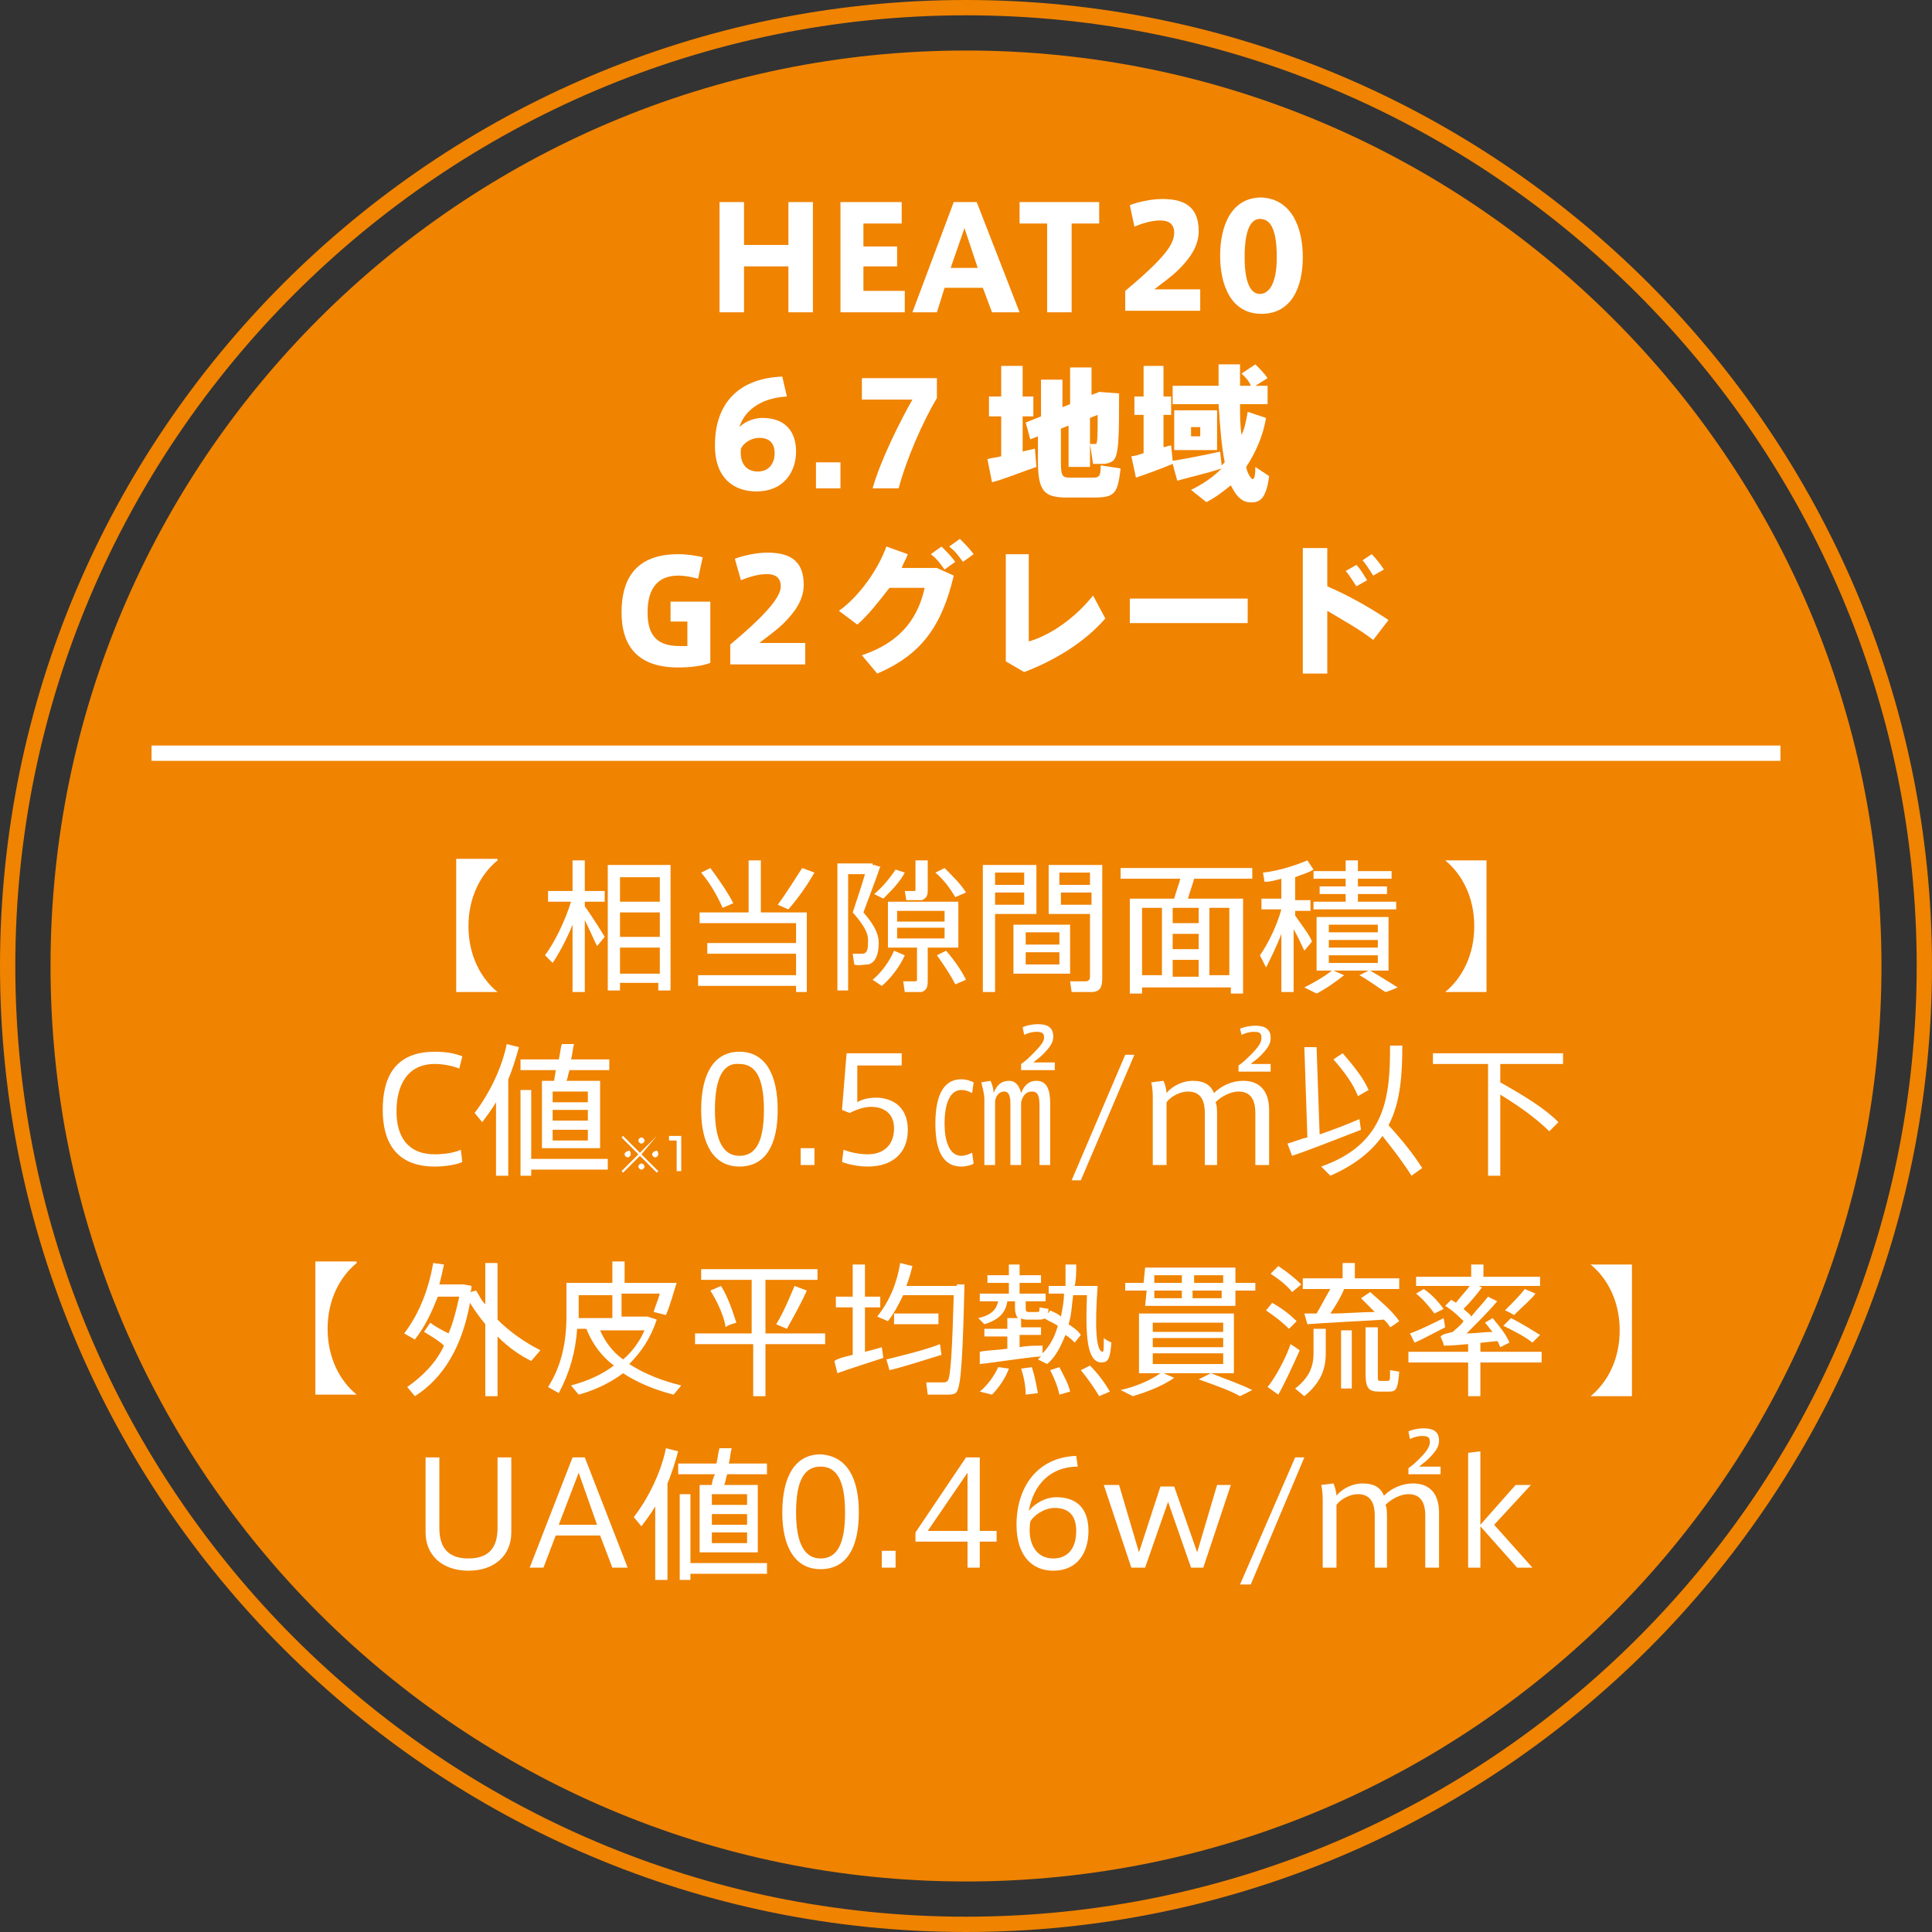 <?xml version="1.0" encoding="utf-8"?>
<!-- Generator: Adobe Illustrator 23.1.0, SVG Export Plug-In . SVG Version: 6.00 Build 0)  -->
<svg version="1.1" id="レイヤー_1" xmlns="http://www.w3.org/2000/svg" xmlns:xlink="http://www.w3.org/1999/xlink" x="0px"
	 y="0px" viewBox="0 0 126.2 126.2" style="enable-background:new 0 0 126.2 126.2;" xml:space="preserve">
<rect x="0" y="0" width="126.2" height="126.2" fill="#333333" stroke="none"/>
<style type="text/css">
	.st0{fill:none;stroke:#F08300;stroke-miterlimit:10;}
	.st1{fill:#F08300;}
	.st2{fill:#FFFFFF;}
	.st3{fill:none;stroke:#FFFFFF;stroke-miterlimit:10;}
</style>
<g>
	<path class="st0" d="M63.1,125.7c-34.5,0-62.6-28.1-62.6-62.6c0-34.5,28.1-62.6,62.6-62.6c34.5,0,62.6,28.1,62.6,62.6
		C125.7,97.6,97.6,125.7,63.1,125.7z"/>
	<path class="st1" d="M122.9,63.1c0,33-26.8,59.8-59.8,59.8c-33,0-59.8-26.8-59.8-59.8S30.1,3.3,63.1,3.3
		C96.1,3.3,122.9,30.1,122.9,63.1"/>
	<path class="st2" d="M23.3,82.5L23.3,82.5c-1.1,0.9-1.9,2.4-1.9,4.3s0.8,3.4,1.9,4.3v0h-2.7v-8.7H23.3z"/>
	<path class="st2" d="M28.1,86.4c0.4,0.3,0.8,0.5,1.2,0.7c0.3-0.7,0.5-1.5,0.7-2.4h-1.4c-0.4,1-0.8,1.9-1.5,2.8l-0.7-0.4
		c1-1.3,1.6-2.9,1.9-4.6l0.7,0.1c-0.1,0.5-0.2,0.9-0.3,1.3h1.3h0.2h0.1l0.5,0.1c0,0.1,0,0.3-0.1,0.4l0.4-0.1
		c0.2,0.3,0.3,0.6,0.6,0.9v-2.7h0.8v3.7c0.8,0.8,1.8,1.5,2.8,2l-0.6,0.7c-0.8-0.4-1.5-0.9-2.2-1.6v3.9h-0.8v-4.7
		c-0.4-0.5-0.7-0.9-1-1.4c-0.5,2.8-1.7,4.9-3.6,6.1l-0.5-0.6c1-0.7,1.9-1.6,2.4-2.7c-0.3-0.3-0.8-0.6-1.3-0.9L28.1,86.4z"/>
	<path class="st2" d="M44.5,90.5L44,91.1c-1.2-0.3-2.4-0.8-3.3-1.4c-0.8,0.6-1.8,1.1-2.9,1.4l-0.5-0.6c1.1-0.3,2-0.7,2.8-1.3
		c-0.8-0.6-1.4-1.4-1.8-2.4h-0.6c-0.1,1.5-0.5,2.9-1.2,4.2l-0.7-0.4c0.9-1.4,1.2-3,1.2-4.6v-2.2h0.4h0.4H40v-1.4h0.8v1.4h2.7h0.1
		h0.2l0.4,0c-0.2,0.6-0.4,1.4-0.7,2.1l-0.8-0.2c0.1-0.4,0.3-0.8,0.4-1.2h-2.5v1.5h1.5h0.1h0.1l0.6,0.2c-0.4,1.2-1,2.1-1.8,2.9
		C42.2,89.8,43.3,90.2,44.5,90.5 M40,86.1v-1.5h-2.2v1.5v0H40z M40.7,88.8c0.6-0.5,1.1-1.2,1.4-1.9h-2.9
		C39.5,87.6,40,88.3,40.7,88.8"/>
	<path class="st2" d="M49.1,87.1v-3.5h-3.3v-0.7h7.6v0.7h-3.4v3.5h3.9v0.7h-3.9v3.4h-0.8v-3.4h-3.8v-0.7H49.1z M47.1,84
		c0.5,0.8,0.8,1.8,1,2.4c-0.7,0.2-0.7,0.3-0.7,0.3c-0.1-0.7-0.5-1.6-1-2.4L47.1,84z M52.7,84.3c-0.3,0.7-0.8,1.6-1.3,2.5l-0.7-0.3
		c0.5-0.8,0.9-1.8,1.2-2.5L52.7,84.3z"/>
	<path class="st2" d="M55.7,88.5v-3.1h-1.1v-0.7h1.1v-2.1h0.8v2.1h1v0.7h-1v2.9c0.4-0.1,0.8-0.2,1.1-0.3l0.1,0.7
		c-0.9,0.3-2.2,0.7-3,1l-0.2-0.8C54.8,88.7,55.3,88.6,55.7,88.5 M62.5,83.9H63c-0.1,4.2-0.2,6.6-0.5,7c-0.1,0.2-0.4,0.2-0.7,0.2
		c-0.3,0-0.8,0-1.2,0l-0.1-0.8c0.3,0,0.8,0,1.1,0c0.1,0,0.2,0,0.3-0.1c0.2-0.2,0.3-2.1,0.4-5.6h-3.3c-0.3,0.6-0.6,1.2-1,1.7L57.3,86
		c0.8-1,1.3-2.2,1.5-3.5l0.8,0.2c-0.1,0.4-0.2,0.8-0.4,1.3h3H62.5z M61.4,87.8l0.1,0.7c-1,0.3-2.5,0.8-3.4,1l-0.2-0.7
		C58.7,88.6,60.4,88.2,61.4,87.8 M61.3,86.5h-2.9v-0.7h2.9V86.5z"/>
	<path class="st2" d="M65.8,88.1v-0.8h-1.5v-0.5h1.5v-0.7h0.7c-0.1-0.1-0.2-0.3-0.2-0.7V85h-0.5c-0.1,0.7-0.5,1.2-1.5,1.5l-0.4-0.4
		c0.9-0.2,1.2-0.6,1.3-1.1H64v-0.5h1.9v-0.7h-1.4v-0.5h1.4v-0.7h0.7v0.7H68v0.5h-1.4v0.7h1.7V85h-1.3v0.4c0,0.2,0,0.3,0.2,0.3h0.5
		c0.2,0,0.2,0,0.2-0.3l0.6,0.1c-0.1,0.6-0.2,0.7-0.7,0.7h-0.6c-0.2,0-0.4,0-0.5-0.1v0.6H68v0.5h-1.4V88c0.5-0.1,1-0.1,1.5-0.1l0,0.5
		c0.5-0.5,0.8-1.1,1-1.8c-0.3-0.2-0.6-0.3-0.9-0.5l0.4-0.5c0.2,0.1,0.5,0.2,0.7,0.4c0.1-0.5,0.2-1,0.2-1.5h-1V84h1.1
		c0-0.5,0-0.9,0-1.4l0.7,0c0,0.5,0,1-0.1,1.4H71h0.3h0.4c-0.2,2.7-0.1,4.2,0.3,4.3c0.1,0,0.1-0.1,0.1-0.9c0.1,0.1,0.3,0.2,0.5,0.3
		c-0.1,1.1-0.2,1.3-0.7,1.3c-0.9-0.1-1-1.7-0.9-4.4h-0.9c-0.1,0.7-0.1,1.3-0.3,1.9c0.3,0.2,0.6,0.4,0.8,0.7l-0.4,0.5
		c-0.2-0.2-0.3-0.3-0.6-0.5c-0.3,0.7-0.6,1.4-1.2,1.9l-0.6-0.3c0.1-0.1,0.1-0.1,0.2-0.2c-1.2,0.1-3,0.4-4,0.5L64,88.3
		C64.4,88.2,65.1,88.2,65.8,88.1 M65.9,89.4c-0.2,0.6-0.7,1.3-1.1,1.7L64,90.9c0.5-0.4,1-1.1,1.2-1.6L65.9,89.4z M67.4,89.3
		c0.2,0.6,0.3,1.2,0.4,1.7L67,91.1c0-0.5-0.1-1.1-0.3-1.7L67.4,89.3z M69.2,89.3c0.3,0.6,0.6,1.1,0.7,1.6l-0.7,0.2
		c-0.1-0.5-0.3-1-0.6-1.6L69.2,89.3z M71.2,89.2c0.6,0.6,1,1.2,1.3,1.7l-0.7,0.3c-0.3-0.5-0.7-1.1-1.2-1.7L71.2,89.2z"/>
	<path class="st2" d="M74.7,83.8l0.1-1h5.9l0,1h1.3v0.5h-1.3l0,1h-5.9l0.1-1h-1.4v-0.5H74.7z M79.1,89.7H76l0.7,0.3
		c-0.7,0.5-1.7,0.9-2.7,1.2l-0.8-0.4c0.9-0.2,1.9-0.6,2.6-1.1h-1.4v-3.9h6.2v3.9h-1.5c1,0.4,1.9,0.7,2.7,1.1l-0.8,0.4
		c-0.7-0.4-1.6-0.7-2.7-1.1L79.1,89.7z M75.3,87h4.6v-0.6h-4.6V87z M75.3,88h4.6v-0.6h-4.6V88z M75.3,89.1h4.6v-0.7h-4.6V89.1z
		 M75.4,84.3l0,0.5h1.8c0-0.2,0-0.3,0-0.5H75.4z M77.2,83.8c0-0.2,0-0.4,0-0.5h-1.8l0,0.5H77.2z M77.9,84.3c0,0.2,0,0.4,0,0.5h1.9
		l0-0.5H77.9z M79.9,83.8l0-0.5H78c0,0.2,0,0.4,0,0.5H79.9z"/>
	<path class="st2" d="M83.1,85.1c0.7,0.4,1.2,0.8,1.6,1.2l-0.5,0.5c-0.4-0.4-0.9-0.8-1.5-1.2L83.1,85.1z M84.3,87.8l0.6,0.4
		c-0.4,0.9-1,2.2-1.4,2.9l-0.7-0.5C83.3,90,84,88.7,84.3,87.8 M83.5,82.7c0.6,0.4,1.1,0.8,1.5,1.2l-0.6,0.5
		c-0.3-0.4-0.8-0.8-1.4-1.2L83.5,82.7z M86.6,86.8v1.6c0,1-0.3,1.9-1.4,2.8l-0.6-0.5c0.9-0.7,1.2-1.4,1.2-2.3v-1.6H86.6z M86,85.8
		c0.3-0.5,0.6-1.1,0.9-1.6h-1.8v-0.7h2.6v-1h0.8v1h2.9v0.7h-3.6c-0.2,0.5-0.5,1-0.9,1.6c1,0,2.1-0.1,2.9-0.1
		c-0.3-0.3-0.6-0.6-0.9-0.9l0.6-0.4c0.8,0.7,1.5,1.3,1.9,1.9c-0.3,0.2-0.4,0.3-0.6,0.4c-0.1-0.2-0.2-0.3-0.4-0.5
		c-1.5,0.1-3.8,0.2-5,0.3l-0.2-0.7C85.3,85.8,85.6,85.8,86,85.8 M88.3,90.7h-0.7v-3.8h0.7V90.7z M90,86.8v3c0,0.4,0,0.4,0.2,0.4h0.4
		c0.2,0,0.2,0,0.2-0.7l0.6,0.1c-0.1,1.2-0.2,1.3-0.7,1.3c-0.2,0-0.4,0-0.6,0c-0.7,0-0.9-0.2-0.9-1.2v-3H90z"/>
	<path class="st2" d="M95.9,88.3v-0.7h0.8v0.7h4v0.7h-4v2.2h-0.8v-2.2h-3.9v-0.7H95.9z M94.3,86.1l0.1,0.6c-0.6,0.3-1.5,0.8-2,1
		l-0.3-0.6C92.7,86.9,93.7,86.4,94.3,86.1 M94.9,87c0.2-0.2,0.5-0.4,0.7-0.7c-0.3-0.3-0.7-0.7-1.2-1l0.4-0.4
		c0.1,0.1,0.2,0.1,0.3,0.2c0.3-0.4,0.7-0.8,0.9-1.1h-3.5v-0.6h3.6v-0.8h0.8v0.8h3.7v0.6h-4l0.2,0.1c-0.3,0.4-0.7,0.9-1.2,1.4
		c0.2,0.2,0.4,0.3,0.5,0.5c0.4-0.5,0.8-0.9,1.1-1.3l0.6,0.3c-0.5,0.6-1.2,1.3-2,2.1c0.6,0,1.2-0.1,1.7-0.1c-0.2-0.2-0.3-0.4-0.5-0.6
		l0.5-0.3c0.5,0.6,0.9,1.1,1.1,1.6l-0.6,0.3c-0.1-0.2-0.1-0.3-0.2-0.4c-1,0.1-2.6,0.3-3.5,0.3c0-0.2-0.1-0.3-0.2-0.6
		C94.3,87.1,94.6,87.1,94.9,87 M93,84.2c0.6,0.4,1,0.9,1.3,1.3l-0.6,0.3c-0.3-0.4-0.7-0.9-1.2-1.3L93,84.2z M98.7,86.1
		c0.8,0.4,1.4,0.8,1.9,1.1l-0.5,0.5c-0.5-0.4-1.1-0.7-1.9-1.1L98.7,86.1z M100.3,84.5c-0.3,0.4-0.9,0.9-1.4,1.4
		c-0.5-0.3-0.6-0.3-0.6-0.3c0.5-0.5,1-1,1.3-1.4L100.3,84.5z"/>
	<path class="st2" d="M106.6,91.2h-2.7v0c1.1-0.9,1.9-2.4,1.9-4.3c0-1.9-0.8-3.4-1.9-4.3v0h2.7V91.2z"/>
	<path class="st2" d="M30.6,102.6c-1.7,0-2.8-1-2.8-2.5v-4.9h0.9v4.6c0,1.1,0.4,2,1.9,2c1.5,0,1.9-0.9,1.9-2v-4.6h0.9v4.9
		C33.4,101.6,32.3,102.6,30.6,102.6L30.6,102.6z"/>
	<path class="st2" d="M37.4,95.2h0.8l2.8,7.2h-1l-0.8-2.1h-2.9l-0.8,2.1h-0.9L37.4,95.2z M39,99.6l-1.2-3.4l-1.3,3.4H39z"/>
	<path class="st2" d="M43.6,103.2h-0.8v-4.8c-0.3,0.5-0.6,0.9-0.9,1.3l-0.5-0.6c1-1.3,1.8-3,2.1-4.5l0.8,0.2
		c-0.2,0.7-0.4,1.4-0.7,2.1V103.2z M46.5,97c0-0.2,0.1-0.5,0.2-0.7h-2.4v-0.7h2.5c0.1-0.4,0.1-0.7,0.2-1l0.8,0
		c-0.1,0.3-0.1,0.7-0.2,1h2.5v0.7h-2.6c-0.1,0.3-0.1,0.5-0.2,0.7h2.2v4.4h-3.8V97H46.5z M50.1,102.1v0.7h-5v0.4h-0.7v-5.6h0.7v4.5
		H50.1z M46.5,98.3h2.3v-0.7h-2.3V98.3z M46.5,99.6h2.3v-0.7h-2.3V99.6z M46.5,100.8h2.3v-0.7h-2.3V100.8z"/>
	<path class="st2" d="M56.1,98.8c0,2.3-0.8,3.7-2.5,3.7c-1.7,0-2.5-1.5-2.5-3.7c0-2.3,0.8-3.8,2.5-3.8
		C55.3,95.1,56.1,96.5,56.1,98.8L56.1,98.8z M52,98.8c0,2.1,0.6,3,1.6,3c1,0,1.6-0.8,1.6-3c0-2.2-0.6-3-1.6-3
		C52.6,95.8,52,96.6,52,98.8L52,98.8z"/>
	<rect x="57.6" y="101.3" class="st2" width="0.9" height="1.1"/>
	<path class="st2" d="M64,100h1.1v0.7H64v1.7h-0.8v-1.7h-3.4v-0.6l3.3-4.9H64V100z M63.2,100v-3.8l-2.6,3.8H63.2z"/>
	<path class="st2" d="M69,97.8c1.4,0,2.1,0.8,2.1,2.2c0,1.4-0.7,2.6-2.3,2.6c-1.4,0-2.4-1-2.4-3c0-2.4,1.3-4.4,3.9-4.5l0.1,0.7
		c-1.8,0-2.9,1.2-3.2,2.9C67.5,98.3,68.2,97.8,69,97.8L69,97.8z M68.8,101.8c0.9,0,1.5-0.6,1.5-1.8c0-0.9-0.4-1.5-1.4-1.5
		c-0.7,0-1.4,0.5-1.6,0.9C67.1,100.7,67.6,101.8,68.8,101.8"/>
	<polygon class="st2" points="79.5,97 80.4,97 78.6,102.4 77.8,102.4 76.3,98.1 74.8,102.4 73.9,102.4 72.1,97 73.1,97 74.4,101.4 
		75.8,97.1 76.7,97.1 78.2,101.4 	"/>
	<polygon class="st2" points="81.7,103.5 81,103.5 84.6,95.2 85.2,95.2 	"/>
	<path class="st2" d="M93.1,102.4V99c0-0.7-0.2-1.4-1.1-1.4c-0.5,0-1.1,0.3-1.5,0.7c0.1,0.2,0.1,0.5,0.1,0.9v3.2h-0.8V99
		c0-0.7-0.2-1.4-1.1-1.4c-0.5,0-1.1,0.3-1.4,0.7v4.1h-0.9v-4.3c0-0.3,0-0.7-0.1-1.1l0.8-0.1c0.1,0.2,0.2,0.6,0.2,0.8
		c0.4-0.5,1.1-0.8,1.7-0.8c0.8,0,1.2,0.3,1.4,0.8c0.5-0.5,1.2-0.8,1.9-0.8c1.2,0,1.7,0.8,1.7,1.9v3.6H93.1z M93.4,94.2
		c0-0.3-0.1-0.4-0.5-0.4c-0.3,0-0.6,0.1-0.8,0.2L92,93.5c0.2-0.1,0.6-0.2,1-0.2c0.6,0,1,0.2,1,0.8c0,0.4-0.2,0.7-0.7,1.2
		c-0.2,0.2-0.5,0.4-0.6,0.5h1.4v0.5h-2.1v-0.4c0.3-0.2,0.5-0.4,0.8-0.7C93.3,94.7,93.4,94.4,93.4,94.2L93.4,94.2z"/>
	<polygon class="st2" points="100.1,102.4 99.1,102.4 96.7,99.7 96.7,102.4 95.9,102.4 95.9,94.9 96.7,94.8 96.7,99.6 99,97 100,97 
		97.6,99.6 	"/>
	<polygon class="st2" points="48.6,20.4 47,20.4 47,13.2 48.6,13.2 48.6,16 51.5,16 51.5,13.2 53.1,13.2 53.1,20.4 51.5,20.4 
		51.5,17.4 48.6,17.4 	"/>
	<polygon class="st2" points="56.4,16.1 58.6,16.1 58.6,17.4 56.4,17.4 56.4,19 59.1,19 59.1,20.4 54.9,20.4 54.9,13.2 58.9,13.2 
		58.9,14.6 56.4,14.6 	"/>
	<path class="st2" d="M62.3,13.2h1.5l2.8,7.2h-1.8l-0.6-1.6h-2.5l-0.5,1.6h-1.6L62.3,13.2z M63.9,17.6L63,14.9l-0.9,2.6H63.9z"/>
	<polygon class="st2" points="68.4,20.4 68.4,14.6 66.6,14.6 66.6,13.2 71.8,13.2 71.8,14.6 70,14.6 70,20.4 	"/>
	<path class="st2" d="M76.7,15.2c0-0.6-0.4-0.8-0.9-0.8c-0.6,0-1.2,0.2-1.7,0.4l-0.3-1.4c0.5-0.2,1.4-0.4,2.1-0.4
		c1.2,0,2.4,0.3,2.4,2.1c0,1-0.6,1.8-1.3,2.5c-0.5,0.5-1.1,0.9-1.6,1.3h3v1.4h-4.9v-1.3c0.6-0.5,1.3-1.1,1.9-1.7
		C76.1,16.6,76.7,15.9,76.7,15.2L76.7,15.2z"/>
	<path class="st2" d="M85.1,16.8c0,1.9-0.7,3.7-2.7,3.7c-2,0-2.7-1.9-2.7-3.8c0-1.9,0.7-3.8,2.7-3.8C84.4,13,85.1,14.9,85.1,16.8
		L85.1,16.8z M81.3,16.8c0,1.9,0.5,2.4,1,2.4c0.5,0,1.1-0.5,1.1-2.4c0-2-0.5-2.5-1.1-2.5C81.8,14.3,81.3,14.8,81.3,16.8L81.3,16.8z"
		/>
	<path class="st2" d="M49.8,27.3c1.6,0,2.2,1,2.2,2.2c0,1.2-0.7,2.6-2.6,2.6c-1.4,0-2.7-0.8-2.7-3c0-2.9,1.7-4.4,4.4-4.5l0.3,1.3
		c-1.8,0.1-2.8,1-3.1,2C48.7,27.5,49.3,27.3,49.8,27.3L49.8,27.3z M49.5,30.8c0.7,0,1.1-0.5,1.1-1.2c0-0.7-0.4-1-1-1
		c-0.5,0-1,0.3-1.2,0.7C48.3,30.2,48.7,30.8,49.5,30.8"/>
	<rect x="53.3" y="30.2" class="st2" width="1.6" height="1.7"/>
	<path class="st2" d="M56.3,26.1v-1.4h4.9V26c-0.9,1.5-2,4-2.5,5.9H57c0.5-1.8,1.8-4.4,2.6-5.8H56.3z"/>
	<path class="st2" d="M65.4,29.8v-2.6h-0.8v-1.3h0.8v-2h1.4v2h0.7v1.3h-0.7v2.3c0.3-0.1,0.5-0.1,0.8-0.2l0.1,1.2
		c-0.9,0.3-2.1,0.8-2.9,1L64.5,30C64.7,29.9,65.1,29.9,65.4,29.8 M73.1,25.7c0,2.7,0,4.1-0.4,4.4c-0.1,0.1-0.4,0.2-0.6,0.2
		c-0.1,0-0.5,0-0.7,0l-0.2-1.3c0.1,0,0.3,0,0.3,0c0,0,0.1,0,0.1,0c0.1-0.1,0.1-0.7,0.1-1.9l-0.5,0.2v3.2h-1.4v-2.7l-0.5,0.2v2.2
		c0,0.9,0.1,1,0.6,1c0.5,0,1.1,0,1.5,0c0.4,0,0.5-0.1,0.5-0.8l1.3,0.2c-0.2,1.7-0.4,1.9-1.8,1.9c-0.5,0-1.2,0-1.7,0
		c-1.5,0-1.9-0.4-1.9-2.4v-1.6l-0.5,0.2L67,27.6l1-0.4v-2.4h1.4v1.8l0.5-0.2v-2.4h1.4v1.8l0.5-0.2L73.1,25.7z"/>
	<path class="st2" d="M79.7,29.5l0.1,0.9c0.1-0.1,0.1-0.1,0.2-0.2c-0.2-1-0.3-2.2-0.4-3.8h-3v-1.2h3c0-0.4,0-0.9,0-1.4H81
		c0,0.5,0,0.9,0,1.4h0.7c-0.1-0.3-0.3-0.5-0.6-0.8l0.9-0.6c0.3,0.3,0.6,0.6,0.8,0.9l-0.8,0.5h0.8v1.2H81c0,0.7,0,1.4,0.1,2
		c0.2-0.4,0.3-0.9,0.4-1.5l1.2,0.4c-0.2,1.2-0.7,2.3-1.3,3.2c0.1,0.5,0.3,0.7,0.4,0.8c0.1,0,0.2-0.1,0.2-0.8
		c0.3,0.2,0.6,0.4,0.9,0.6c-0.2,1.5-0.6,1.8-1.4,1.7c-0.5-0.1-0.8-0.5-1.1-1.1c-0.5,0.4-1,0.8-1.6,1.1l-1-0.8c0.8-0.4,1.4-0.8,2-1.4
		c-0.9,0.3-2.2,0.6-2.9,0.8l-0.3-1.1c-0.7,0.3-1.8,0.7-2.4,0.9l-0.3-1.4c0.2,0,0.5-0.1,0.8-0.2v-2.5h-0.6v-1.2h0.6v-2h1.3v2h0.5v1.2
		h-0.5v2.1c0.2,0,0.3-0.1,0.5-0.1l0.1,1C77.3,30,78.8,29.7,79.7,29.5 M79.5,29.4h-2.8v-2.6h2.8V29.4z M77.8,28.5h0.6v-0.6h-0.6V28.5
		z"/>
	<path class="st2" d="M44.9,40.6h-1.1v-1.3h2.6v4c-0.5,0.2-1.3,0.3-2.1,0.3c-3,0-3.7-1.8-3.7-3.6c0-1.9,0.7-3.8,3.7-3.8
		c0.6,0,1.2,0.1,1.6,0.2l-0.3,1.4c-0.4-0.1-0.8-0.2-1.3-0.2c-1.3,0-2,0.8-2,2.4c0,1.6,0.7,2.2,2.1,2.2c0.2,0,0.4,0,0.5,0V40.6z"/>
	<path class="st2" d="M51,38.3c0-0.6-0.4-0.8-0.9-0.8c-0.6,0-1.2,0.2-1.7,0.4L48,36.5c0.5-0.2,1.4-0.4,2.1-0.4
		c1.2,0,2.4,0.3,2.4,2.1c0,1-0.6,1.8-1.3,2.5c-0.5,0.5-1.1,0.9-1.6,1.3h3v1.4h-4.9v-1.3c0.6-0.5,1.3-1.1,1.9-1.7
		C50.3,39.7,51,38.9,51,38.3L51,38.3z"/>
	<path class="st2" d="M61.2,37.1l1.1,0.5c-0.8,3.4-2.2,5.2-5,6.4l-1-1.2c2.7-0.9,3.7-2.6,4.1-4.4h-2.3c-0.7,0.9-1.4,1.8-2.1,2.4
		l-1.2-0.9c1.4-1,2.6-2.8,3.1-4.2l1.4,0.5c-0.1,0.3-0.3,0.6-0.4,0.9H61.2z M61.5,35.7c0.4,0.4,0.6,0.6,0.9,1l-0.7,0.5
		c-0.3-0.4-0.5-0.7-0.9-1L61.5,35.7z M62.7,35.2c0.4,0.4,0.6,0.6,0.9,1l-0.7,0.5c-0.3-0.4-0.5-0.7-0.9-1L62.7,35.2z"/>
	<path class="st2" d="M67.2,36.2v5.7c1.4-0.4,3-1.5,4.2-3l0.8,1.5c-1.3,1.5-3.2,2.7-5.3,3.5l-1.2-0.7v-7H67.2z"/>
	<rect x="73.8" y="39.1" class="st2" width="7.7" height="1.6"/>
	<path class="st2" d="M90.7,40.5l-1,1.3c-0.9-0.7-2-1.3-3-1.9V44h-1.6v-8.2h1.6v2.5C88.1,38.9,89.5,39.7,90.7,40.5 M88.6,36.9
		c0.3,0.3,0.5,0.7,0.7,1l-0.7,0.4c-0.2-0.3-0.5-0.8-0.7-1L88.6,36.9z M89.6,36.2c0.3,0.3,0.6,0.7,0.8,1l-0.7,0.4
		c-0.2-0.3-0.5-0.8-0.7-1L89.6,36.2z"/>
	<path class="st2" d="M32.5,56.2L32.5,56.2c-1.1,0.9-1.9,2.4-1.9,4.3s0.8,3.4,1.9,4.3v0h-2.7v-8.7H32.5z"/>
	<path class="st2" d="M36.1,62.9l-0.5-0.5c0.6-0.8,1.3-2.2,1.7-3.5h-1.5v-0.7h1.6v-2h0.8v2h1.3v0.7h-1.3v0.3c0.5,0.7,1,1.5,1.3,2
		l-0.5,0.6c-0.2-0.4-0.5-1.1-0.8-1.7v4.7h-0.8v-4.4C37,61.4,36.5,62.3,36.1,62.9 M40.5,64.2v0.5h-0.8v-8.2h4.1v8.2h-0.8v-0.5H40.5z
		 M43.1,57.3h-2.6v1.6h2.6V57.3z M43.1,59.6h-2.6v1.6h2.6V59.6z M43.1,61.9h-2.6v1.7h2.6V61.9z"/>
	<path class="st2" d="M52,63.7v-1.4h-5.8v-0.7H52v-1.3h-6.3v-0.7h3.2v-3.4h0.8v3.4h3v5.2H52v-0.4h-6.4v-0.7H52z M46.4,56.7
		c0.6,0.8,1.2,1.7,1.5,2.3l-0.7,0.3c-0.3-0.7-0.8-1.6-1.4-2.3L46.4,56.7z M53.2,57c-0.4,0.7-1,1.6-1.7,2.4l-0.7-0.3
		c0.6-0.8,1.2-1.8,1.6-2.4L53.2,57z"/>
	<path class="st2" d="M57,56.5h0.1c0.1,0,0.2,0.1,0.4,0.1c-0.3,0.9-0.7,1.9-1.1,3c0.7,0.8,1,1.4,1,2c0,0.7-0.2,1.3-0.7,1.4
		c-0.2,0-0.7,0.1-0.9,0l-0.1-0.7c0.2,0,0.5,0,0.6,0c0.4,0,0.4-0.4,0.4-0.9c0-0.5-0.3-1-1-1.8c0.3-0.9,0.6-1.8,0.8-2.5h-1.1v7.6h-0.7
		v-8.3h2H57z M59.1,62.4c-0.3,0.7-0.9,1.5-1.5,2L57,64c0.6-0.5,1.1-1.2,1.4-1.9L59.1,62.4z M59.1,57c-0.3,0.6-0.9,1.2-1.4,1.7
		l-0.6-0.3c0.5-0.4,1-1,1.4-1.6L59.1,57z M60.6,64.1c0,0.4-0.1,0.6-0.4,0.7c-0.2,0-0.7,0-1.1,0l-0.1-0.7c0.2,0,0.6,0,0.7,0
		c0.1,0,0.2,0,0.2-0.1v-2.1h-1.9v-3h4.6v3h-2V64.1z M58.6,60.2h3.1v-0.7h-3.1V60.2z M58.6,61.3h3.1v-0.7h-3.1V61.3z M60.6,56.2v2
		c0,0.3-0.1,0.5-0.4,0.6c-0.2,0-0.6,0-1,0l-0.1-0.6c0.2,0,0.5,0,0.6,0c0.1,0,0.1,0,0.1-0.1v-1.9H60.6z M61.7,56.7
		c0.6,0.6,1.1,1.1,1.4,1.6l-0.7,0.3c-0.3-0.5-0.7-1.1-1.3-1.6L61.7,56.7z M61.8,62.1c0.6,0.7,1,1.3,1.3,1.9l-0.7,0.3
		c-0.3-0.6-0.7-1.2-1.2-1.9L61.8,62.1z"/>
	<path class="st2" d="M65,56.5h2.7v3.2H65v5.1h-0.8v-8.3h0.5H65z M66.9,57H65v0.8h1.9V57z M65,59.1h1.9v-0.8H65V59.1z M69.9,63.6
		h-3.7v-3.2h3.7V63.6z M67,61.7h2.2v-0.8H67V61.7z M67,63h2.2v-0.8H67V63z M71.7,56.5H72v7.4c0,0.5-0.1,0.9-0.7,0.9
		c-0.3,0-0.8,0-1.3,0l-0.1-0.7c0.4,0,0.8,0,1,0c0.2,0,0.3-0.1,0.3-0.3v-4.1h-2.7v-3.2h2.7H71.7z M71.2,57h-2v0.8h2V57z M69.3,59.1h2
		v-0.8h-2V59.1z"/>
	<path class="st2" d="M74.6,64.5v0.4h-0.8v-6.2h2.9c0.1-0.4,0.3-0.9,0.4-1.3h-3.9v-0.7h8.6v0.7H78c-0.1,0.4-0.3,0.9-0.4,1.3h3.6v6.2
		h-0.8v-0.4H74.6z M75.9,59.3h-1.3v4.4h1.3V59.3z M78.3,59.3h-1.7v1h1.7V59.3z M78.3,61h-1.7v1h1.7V61z M78.3,62.7h-1.7v1.1h1.7
		V62.7z M80.4,59.3H79v4.4h1.3V59.3z"/>
	<path class="st2" d="M85.7,61.5l-0.5,0.6c-0.2-0.4-0.4-0.9-0.7-1.4v4.1h-0.8V61c-0.3,0.8-0.7,1.6-1,2.2l-0.4-0.8
		c0.5-0.7,1.1-1.9,1.4-3h-1.3v-0.7h1.3v-1.3c-0.4,0.1-0.7,0.2-1.1,0.2L82.5,57c1-0.1,2.2-0.5,2.9-0.8l0.4,0.6
		c-0.3,0.2-0.7,0.3-1.2,0.5v1.5h1v0.7h-1v0.3C85,60.4,85.5,61,85.7,61.5 M89.4,63.4h-2.3l0.7,0.3c-0.5,0.4-1.2,0.9-1.8,1.2l-0.8-0.4
		c0.6-0.3,1.3-0.7,1.8-1.1H86v-3.5h4.7v3.5h-1.2c0.7,0.4,1.3,0.8,1.8,1.1c-0.7,0.3-0.8,0.3-0.8,0.3c-0.5-0.3-1-0.7-1.7-1.1
		L89.4,63.4z M87.9,58.9v-0.5h-1.7v-0.5h1.7v-0.5h-2.1v-0.5h2.1v-0.7h0.8v0.7h2.2v0.5h-2.2v0.5h1.9v0.5h-1.9v0.5h2.5v0.5h-5.4v-0.5
		H87.9z M86.7,60.9H90v-0.5h-3.2V60.9z M86.7,61.9H90v-0.5h-3.2V61.9z M86.7,62.9H90v-0.5h-3.2V62.9z"/>
	<path class="st2" d="M97.1,64.8h-2.7v0c1.1-0.9,1.9-2.4,1.9-4.3c0-1.9-0.8-3.4-1.9-4.3v0h2.7V64.8z"/>
	<path class="st2" d="M25,72.5c0-2,0.7-3.8,3.4-3.8c0.7,0,1.3,0.1,1.8,0.3L30,69.8c-0.5-0.2-1.1-0.3-1.6-0.3c-1.8,0-2.5,1.4-2.5,3.1
		c0,1.6,0.7,2.8,2.5,2.8c0.6,0,1.3-0.1,1.7-0.3l0.1,0.8c-0.4,0.2-1.2,0.3-1.8,0.3C25.8,76.2,25,74.5,25,72.5L25,72.5z"/>
	<path class="st2" d="M33.2,76.8h-0.8V72c-0.3,0.5-0.6,0.9-0.9,1.3L31,72.7c1-1.3,1.8-3,2.1-4.5l0.8,0.2c-0.2,0.7-0.4,1.4-0.7,2.1
		V76.8z M36.2,70.6c0-0.2,0.1-0.5,0.1-0.7H34v-0.7h2.5c0.1-0.4,0.1-0.7,0.2-1l0.8,0c-0.1,0.3-0.1,0.7-0.2,1h2.5v0.7h-2.6
		c-0.1,0.3-0.1,0.5-0.2,0.7h2.2v4.4h-3.8v-4.4H36.2z M39.7,75.7v0.7h-5v0.4H34v-5.6h0.7v4.5H39.7z M36.1,72h2.3v-0.7h-2.3V72z
		 M36.1,73.2h2.3v-0.7h-2.3V73.2z M36.1,74.5h2.3v-0.7h-2.3V74.5z"/>
	<path class="st2" d="M50.8,72.5c0,2.3-0.8,3.7-2.5,3.7c-1.7,0-2.5-1.5-2.5-3.7c0-2.3,0.8-3.8,2.5-3.8C50,68.7,50.8,70.2,50.8,72.5
		L50.8,72.5z M46.7,72.5c0,2.1,0.6,3,1.6,3c1,0,1.6-0.8,1.6-3c0-2.2-0.6-3-1.6-3C47.3,69.4,46.7,70.3,46.7,72.5L46.7,72.5z"/>
	<rect x="52.3" y="75" class="st2" width="0.9" height="1.1"/>
	<path class="st2" d="M57.2,71.7c1.1,0,2.1,0.6,2.1,2.1c0,1.6-1.1,2.4-2.6,2.4c-0.5,0-1.2-0.1-1.7-0.3l0.1-0.8
		c0.5,0.2,1.1,0.3,1.6,0.3c0.9,0,1.7-0.5,1.7-1.7c0-1-0.7-1.4-1.5-1.4c-0.5,0-1,0.2-1.4,0.4l-0.5-0.2l0.3-3.7h3.6v0.8h-2.9L56,72
		C56.3,71.8,56.8,71.7,57.2,71.7"/>
	<path class="st2" d="M62.8,76.2c-1.4,0-1.7-1.4-1.7-2.8c0-1.6,0.4-2.9,1.7-2.9c0.3,0,0.6,0.1,0.8,0.2l-0.1,0.7
		c-0.2-0.1-0.4-0.2-0.7-0.2c-0.8,0-1.1,1-1.1,2.2c0,1.1,0.3,2.1,1.1,2.1c0.2,0,0.5-0.1,0.7-0.2l0.1,0.7
		C63.5,76.1,63.1,76.2,62.8,76.2 M67.9,76.1v-3.9c0-0.6-0.1-0.9-0.5-0.9c-0.4,0-0.6,0.3-0.7,0.7v4.1h-0.7v-4c0-0.5-0.1-0.8-0.4-0.8
		c-0.4,0-0.6,0.4-0.6,0.7v4.1h-0.7v-4.3c0-0.3-0.1-0.7-0.2-1.1l0.6-0.1c0.1,0.2,0.2,0.5,0.2,0.8c0.2-0.5,0.5-0.8,1-0.8
		c0.5,0,0.7,0.4,0.8,0.8c0.2-0.5,0.5-0.8,1-0.8c0.7,0,0.9,0.6,0.9,1.5v4H67.9z M66.7,69.9v-0.4c0.3-0.2,0.5-0.4,0.8-0.7
		c0.5-0.5,0.7-0.8,0.7-1c0-0.3-0.1-0.4-0.5-0.4c-0.3,0-0.6,0.1-0.8,0.2l-0.1-0.5c0.2-0.1,0.6-0.2,1-0.2c0.6,0,1,0.2,1,0.8
		c0,0.4-0.2,0.7-0.7,1.2c-0.2,0.2-0.5,0.4-0.6,0.5h1.4v0.5H66.7z"/>
	<polygon class="st2" points="70.6,77.1 70,77.1 73.5,68.9 74.1,68.9 	"/>
	<path class="st2" d="M82,76.1v-3.4c0-0.7-0.2-1.4-1.1-1.4c-0.5,0-1.1,0.3-1.5,0.7c0.1,0.2,0.1,0.5,0.1,0.9v3.2h-0.8v-3.4
		c0-0.7-0.2-1.4-1.1-1.4c-0.5,0-1.1,0.3-1.4,0.7v4.1h-0.9v-4.3c0-0.3,0-0.7-0.1-1.1l0.8-0.1c0.1,0.2,0.2,0.6,0.2,0.8
		c0.4-0.5,1.1-0.8,1.7-0.8c0.8,0,1.2,0.3,1.4,0.8c0.5-0.5,1.2-0.8,1.9-0.8c1.2,0,1.7,0.8,1.7,1.9v3.6H82z M82.4,67.8
		c0-0.3-0.1-0.4-0.5-0.4c-0.3,0-0.6,0.1-0.8,0.2L81,67.2c0.2-0.1,0.6-0.2,1-0.2c0.6,0,1,0.2,1,0.8c0,0.4-0.2,0.7-0.7,1.2
		c-0.2,0.2-0.5,0.4-0.6,0.5H83v0.5h-2.1v-0.4c0.3-0.2,0.5-0.4,0.8-0.7C82.2,68.4,82.4,68.1,82.4,67.8L82.4,67.8z"/>
	<path class="st2" d="M85.4,74.3l-0.2-5.9l0.8,0l0.2,5.7c0.9-0.3,1.9-0.7,2.6-1l0.1,0.7c-1.3,0.5-3.3,1.3-4.5,1.7l-0.3-0.8
		C84.5,74.6,84.9,74.4,85.4,74.3 M92.9,76.3l-0.7,0.5c-0.5-0.8-1.1-1.6-1.9-2.6c-0.7,1-1.8,1.9-3.4,2.6l-0.6-0.6
		c4.3-1.5,4.5-4.7,4.5-7.9l0.8,0c0,1.8-0.1,3.7-0.9,5.2C91.7,74.6,92.4,75.5,92.9,76.3 M87.7,68.8c0.8,0.9,1.4,1.7,1.7,2.4l-0.7,0.4
		c-0.3-0.8-0.9-1.6-1.6-2.4L87.7,68.8z"/>
	<path class="st2" d="M101.8,73.3c0,0,0,0-0.6,0.6c-0.8-0.8-1.9-1.6-3.2-2.4v5.3h-0.8v-7.3h-3.6v-0.7h8.5v0.7H98v1.2
		C99.6,71.6,100.9,72.4,101.8,73.3"/>
	<line class="st3" x1="9.9" y1="49.2" x2="116.3" y2="49.2"/>
	<path class="st2" d="M42.9,74.2L42.9,74.2l-1,1.2l1.1,1.1l-0.1,0.1l-1.1-1.1l-1.1,1.1l-0.1-0.1l1.1-1.1l-1.1-1.1l0.1-0.1l1.1,1.1
		L42.9,74.2z M41.2,75.4c0,0.1-0.1,0.2-0.2,0.2c-0.1,0-0.2-0.1-0.2-0.2c0-0.1,0.1-0.2,0.2-0.2C41.1,75.1,41.2,75.2,41.2,75.4
		 M42.1,76.2c0,0.1-0.1,0.2-0.2,0.2c-0.1,0-0.2-0.1-0.2-0.2c0-0.1,0.1-0.2,0.2-0.2h0c0,0,0,0,0,0l0,0C42,76,42.1,76.1,42.1,76.2
		 M42.1,74.5c0,0.1-0.1,0.2-0.2,0.2c-0.1,0-0.2-0.1-0.2-0.2c0-0.1,0.1-0.2,0.2-0.2C42,74.3,42.1,74.4,42.1,74.5 M43,75.4
		c0,0.1-0.1,0.2-0.2,0.2c-0.1,0-0.2-0.1-0.2-0.2c0-0.1,0.1-0.2,0.2-0.2C42.9,75.1,43,75.2,43,75.4"/>
	<path class="st2" d="M43.9,74.2c0.1,0,0.1,0,0.2,0h0.2c0.1,0,0.2,0,0.2,0c0,0.2,0,0.3,0,0.5v1.5c0,0.1,0,0.2,0,0.3h-0.3
		c0-0.1,0-0.2,0-0.3v-1.7h-0.2c-0.1,0-0.2,0-0.3,0V74.2z"/>
</g>
</svg>
